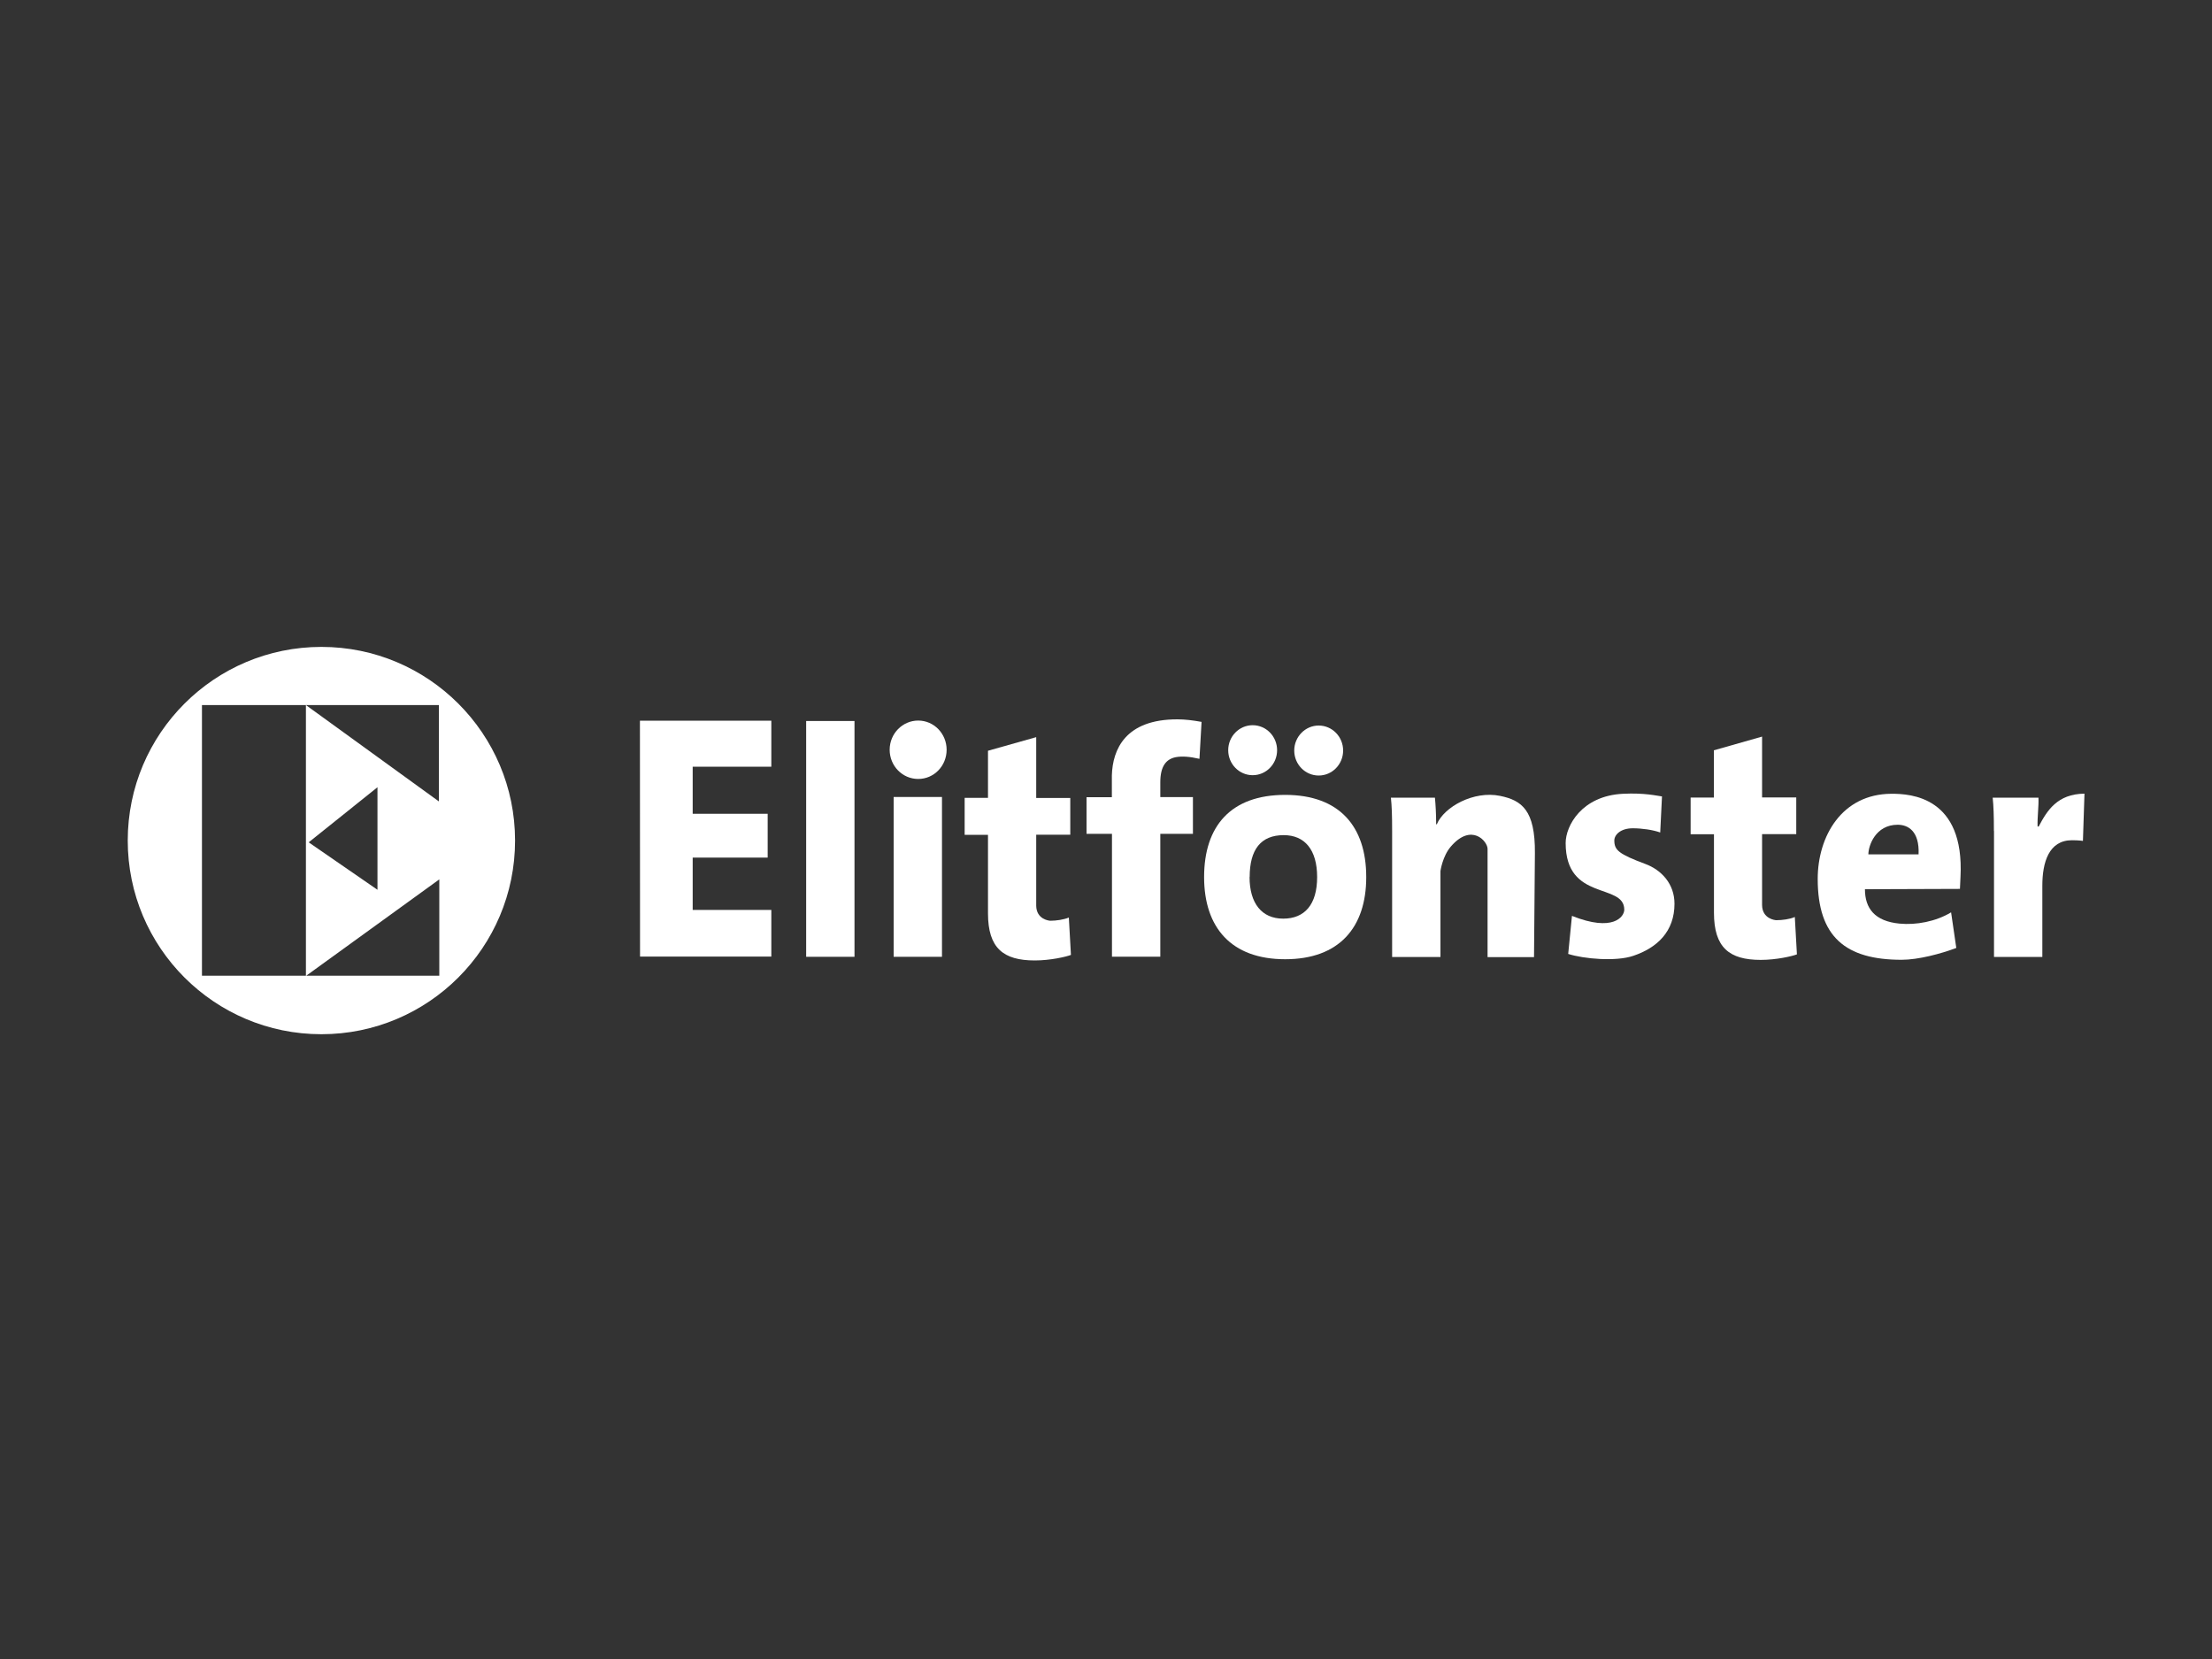 <?xml version="1.0" encoding="UTF-8"?><svg id="Lager_1" xmlns="http://www.w3.org/2000/svg" viewBox="0 0 200 150"><rect x="0" y="0" width="200" height="150" fill="#333333" stroke="none"/><defs><style>.cls-1{fill:#fff;}</style></defs><path class="cls-1" d="m112.99,79.3c0-2.49,1.01-3.79,3.08-3.79,1.88,0,3.02,1.3,3.02,3.79s-1.13,3.76-3.07,3.76-3.04-1.39-3.04-3.76Zm-4.12,0c0,4.57,2.46,7.43,7.33,7.43s7.33-2.86,7.33-7.43-2.42-7.43-7.33-7.43-7.33,2.82-7.33,7.43Z"/><path class="cls-1" d="m57.87,65.16h11.87v4.16h-7.11v4.26h6.78v3.96h-6.78v4.73h7.11s0,4.22,0,4.22h-11.87s-.01-21.33-.01-21.33Z"/><path class="cls-1" d="m72.89,65.19h4.37v21.32h-4.37v-21.32Z"/><path class="cls-1" d="m80.8,72.06h4.37v14.45h-4.37v-14.45Z"/><path class="cls-1" d="m87.22,72.14h2.11v-4.26l4.36-1.23v5.5h3.08v3.32h-3.08v6.41c.01,1.25,1.17,1.37,1.28,1.37.53,0,1.22-.1,1.67-.29l.19,3.38c-.44.17-1.86.5-3.27.5-2.84,0-4.23-1.11-4.23-4.26v-7.1s-2.11,0-2.11,0v-3.33Z"/><path class="cls-1" d="m98.24,72.08h2.29v-1.98c.07-2.33,1.21-5.07,5.93-5.06.69,0,1.41.09,2.18.23l-.19,3.34c-.91-.21-1.59-.25-2.14-.15-.86.17-1.4.8-1.4,2.27v1.34s2.95,0,2.95,0v3.32h-2.95v11.11s-4.37,0-4.37,0v-11.11h-2.3v-3.32Z"/><path class="cls-1" d="m134.5,76.75c0-.68-1.45-2.38-3.32-.21-.76.88-.94,2.22-.94,2.22v7.77h-4.37v-11.4c0-1.38-.03-2.27-.11-3.01h3.98c.06.63.11,1.44.11,2.41h.06c.66-1.58,3.34-3.06,5.72-2.57,1.96.4,3.18,1.29,3.15,5.17l-.08,9.41h-4.2v-9.78Z"/><path class="cls-1" d="m150.11,75.27c-.66-.24-1.66-.38-2.48-.38-1.13,0-1.67.61-1.67,1.1,0,.88.41,1.23,2.79,2.12,1.49.55,2.65,1.82,2.65,3.6,0,2.51-1.56,3.98-3.72,4.71-1.57.54-4.49.28-5.89-.17l.34-3.44c3.73,1.49,4.73.07,4.73-.56,0-2.46-5.3-.71-5.3-6.03,0-1.55,1.45-4.27,5.19-4.45,1.95-.1,3.11.19,3.52.24l-.16,3.26Z"/><path class="cls-1" d="m168.93,77.25c0-.78.64-2.68,2.65-2.68.92,0,1.98.55,1.89,2.68h-4.54Zm8.33,2.04c.37-7.25-4.5-7.53-6.25-7.52-4.47.02-6.66,3.83-6.66,7.7,0,5.24,2.52,7.31,7.59,7.31,1.5,0,3.53-.54,4.94-1.07l-.47-3.22c-1.39.84-3.17,1.16-4.65,1.02-2.26-.21-3.14-1.39-3.14-3.11l8.59-.03.05-1.09Z"/><path class="cls-1" d="m180.28,75.14c0-1.38-.03-2.27-.11-3.02h4.14c.03.85-.11,1.75-.08,2.61h.1c.75-1.43,1.68-2.95,4.14-2.97l-.14,4.27s-.37-.06-.99-.06c-2.1,0-2.68,2.01-2.68,4.11v6.44h-4.37v-11.39Z"/><path class="cls-1" d="m152.85,72.11h2.11v-4.27l4.36-1.24v5.5h3.09v3.32h-3.09v6.41c.01,1.25,1.18,1.37,1.29,1.37.53,0,1.23-.09,1.67-.29l.19,3.38c-.44.17-1.86.5-3.27.5-2.84,0-4.23-1.11-4.23-4.26v-7.1s-2.11,0-2.11,0v-3.32Z"/><path class="cls-1" d="m111.05,67.83c0,1.25.99,2.26,2.21,2.26s2.21-1.01,2.21-2.26-.99-2.26-2.21-2.26-2.21,1.01-2.21,2.26Z"/><path class="cls-1" d="m117.02,67.86c0,1.25.99,2.26,2.21,2.26s2.21-1.01,2.21-2.26-.99-2.26-2.21-2.26-2.21,1.02-2.21,2.26Z"/><path class="cls-1" d="m80.44,67.79c0,1.46,1.15,2.64,2.58,2.64s2.57-1.18,2.57-2.64-1.15-2.64-2.57-2.64-2.58,1.18-2.58,2.64Z"/><path class="cls-1" d="m29.06,58.49c-9.67,0-17.51,7.84-17.51,17.51s7.84,17.51,17.51,17.51,17.51-7.84,17.51-17.51-7.84-17.51-17.51-17.51Zm-1.4,29.73h-9.4v-24.47h9.4s0,0,0,0h12.02v8.71l-12.02-8.71v24.47Zm6.47-17.04v9.27l-6.22-4.29,6.22-4.98Zm5.59,17.04h-12.03l12.03-8.71v8.71Z"/></svg>